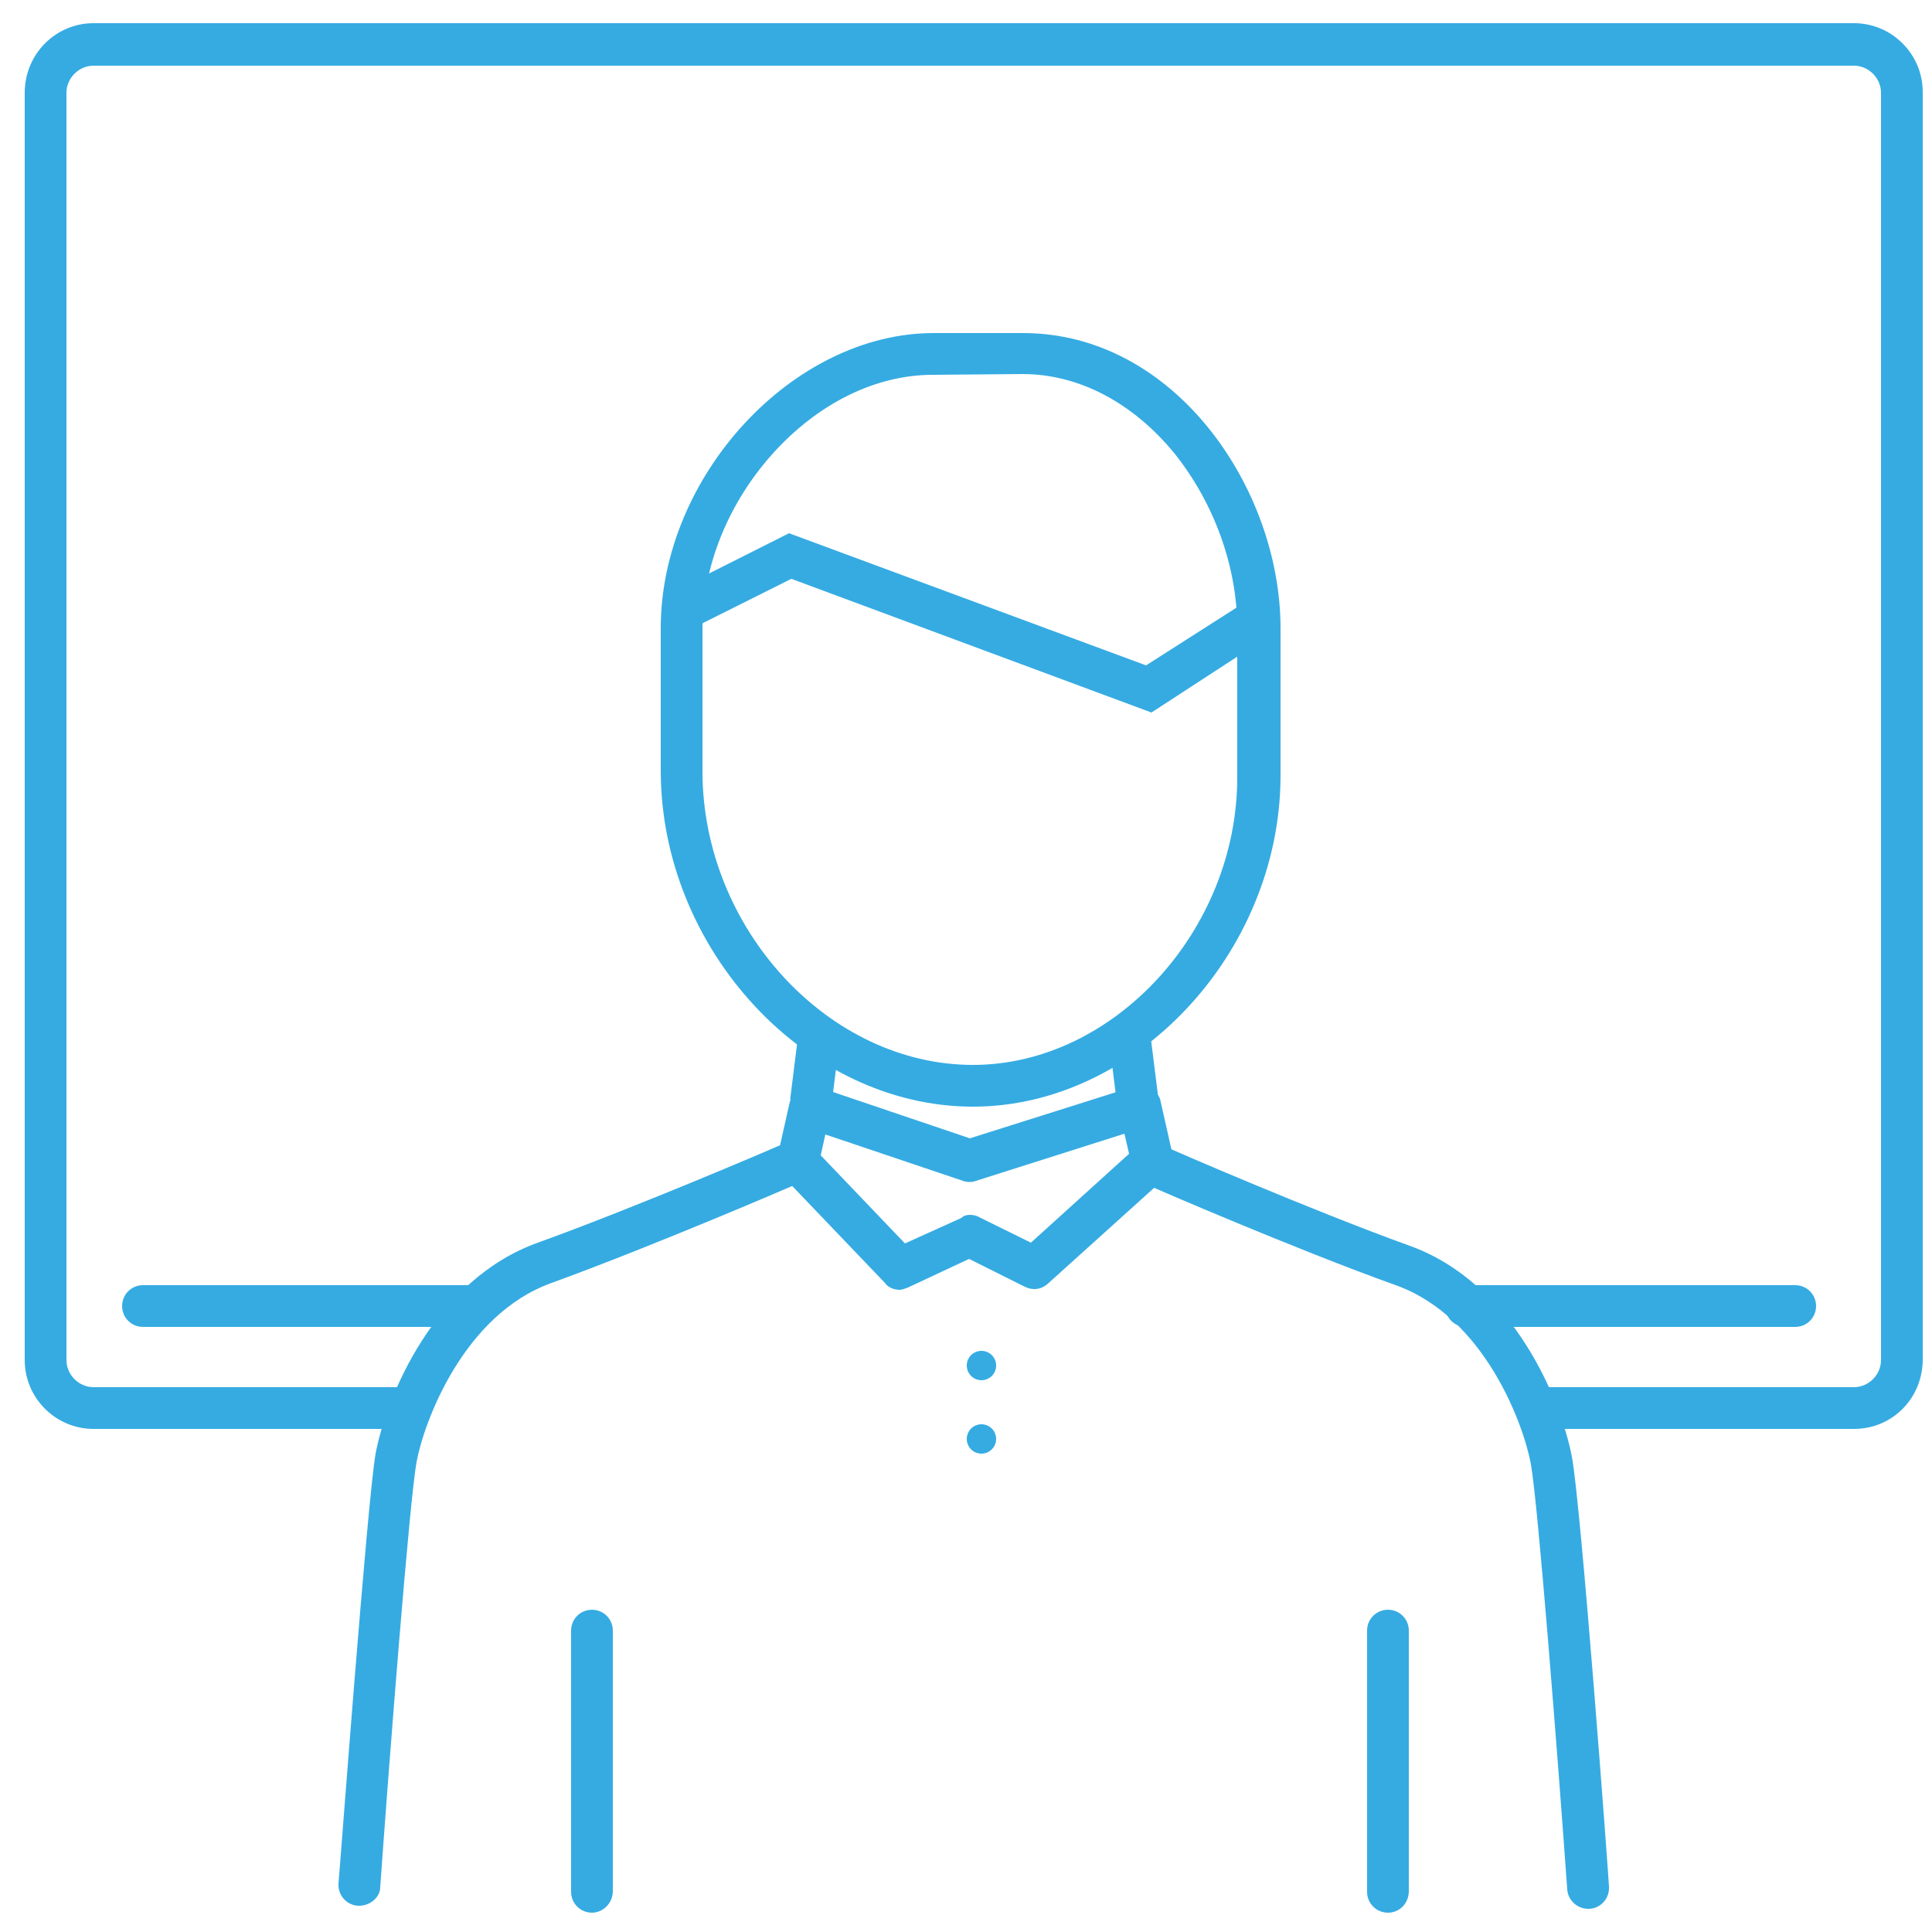 <?xml version="1.0" encoding="utf-8"?>
<!-- Generator: Adobe Illustrator 22.1.0, SVG Export Plug-In . SVG Version: 6.00 Build 0)  -->
<svg version="1.1" id="Layer_1" xmlns="http://www.w3.org/2000/svg" xmlns:xlink="http://www.w3.org/1999/xlink" x="0px" y="0px"
	 width="250px" height="250px" viewBox="0 0 250 250" style="enable-background:new 0 0 250 250;" xml:space="preserve">
<style type="text/css">
	.st0{fill:#35ABE2;}
</style>
<g id="Layer_2_1_">
	<g id="textbook">
		
			<rect x="144.1" y="134.5" transform="matrix(0.992 -0.124 0.124 0.992 -16.081 19.327)" class="st0" width="5.4" height="8.2"/>
		<path class="st0" d="M125.9,143.2c-21.5,0-40.4-20.3-40.4-43.5V81.3c0-19.7,17.1-38.2,35.3-38.2h11.6c19.6,0,33.3,20.1,33.3,38.2
			v19.4C165.5,123.3,147,143.2,125.9,143.2z M120.7,48.5c-7.4,0-14.9,3.7-20.8,10.3c-5.8,6.5-9,14.7-9,22.5v18.5
			c0,20.3,16.3,38,35,38c18.2,0,34.2-17.4,34.2-37.2V81.3c0-8-3-16.2-8.1-22.6c-5.4-6.6-12.4-10.3-19.7-10.3L120.7,48.5L120.7,48.5z
			"/>
		<polygon class="st0" points="149,92.2 102.4,74.9 89.4,81.4 87,76.6 102.1,69 148.3,86.1 161.3,77.8 164.2,82.3 		"/>
		
			<rect x="101.4" y="135.8" transform="matrix(0.124 -0.992 0.992 0.124 -45.04 225.993)" class="st0" width="8.2" height="5.4"/>
		<path class="st0" d="M46.5,246.6c-0.1,0-0.2,0-0.2,0c-1.5-0.1-2.6-1.4-2.5-2.9c0.2-2,3.7-49.2,4.8-55.6c1.4-7.4,7.6-22.5,21-27.3
			c13-4.7,30.9-12.4,31.1-12.5c1.4-0.6,3,0,3.6,1.4c0.6,1.4,0,3-1.4,3.6c-0.2,0.1-18.3,7.9-31.5,12.7c-11.5,4.1-16.6,18.2-17.5,23.2
			c-0.9,4.9-3.5,38.1-4.7,55C49.2,245.5,47.9,246.6,46.5,246.6z"/>
		<path class="st0" d="M205.5,247c-1.4,0-2.6-1.1-2.7-2.5c-1.2-16.9-3.8-50.1-4.7-55c-0.9-5.1-6-19.1-17.5-23.2
			c-13.1-4.7-31.3-12.6-31.5-12.7c-1.4-0.6-2-2.2-1.4-3.6c0.6-1.4,2.2-2,3.6-1.4c0.2,0.1,18.1,7.9,31.1,12.6
			c13.4,4.8,19.6,20,21,27.3c1.2,6.4,4.7,53.6,4.8,55.6c0.1,1.5-1,2.8-2.5,2.9C205.5,247,205.5,247,205.5,247z"/>
		<circle class="st0" cx="127" cy="176.7" r="1.9"/>
		<circle class="st0" cx="127" cy="186.2" r="1.9"/>
		<path class="st0" d="M179.6,247.5c-1.5,0-2.7-1.2-2.7-2.7V211c0-1.5,1.2-2.7,2.7-2.7c1.5,0,2.7,1.2,2.7,2.7v33.7
			C182.3,246.3,181.1,247.5,179.6,247.5z"/>
		<path class="st0" d="M76.6,247.5c-1.5,0-2.7-1.2-2.7-2.7V211c0-1.5,1.2-2.7,2.7-2.7c1.5,0,2.7,1.2,2.7,2.7v33.7
			C79.3,246.3,78,247.5,76.6,247.5z"/>
		<path class="st0" d="M116.4,166.9c-0.7,0-1.5-0.3-1.9-0.9l-13.2-13.8c-0.6-0.6-0.9-1.6-0.7-2.5l1.6-7.1c0.2-0.8,0.6-1.4,1.3-1.8
			c0.7-0.4,1.5-0.5,2.2-0.2l19.8,6.7l21.2-6.7c0.7-0.2,1.5-0.2,2.2,0.2c0.6,0.4,1.2,1,1.3,1.8l1.6,7.1c0.2,0.9-0.1,1.9-0.9,2.6
			l-15.3,13.8c-0.9,0.8-2,0.9-3,0.4l-7.2-3.6l-7.9,3.7C117.2,166.7,116.8,166.9,116.4,166.9z M125.5,157.2c0.4,0,0.9,0.1,1.2,0.3
			l6.7,3.3l12.7-11.5l-0.6-2.6l-19.2,6.1c-0.5,0.2-1.2,0.2-1.7,0l-17.8-6l-0.6,2.7l10.9,11.4l7.3-3.3
			C124.7,157.3,125.1,157.2,125.5,157.2z"/>
		<path class="st0" d="M239.9,184.9h-40.4v-5.4h40.4c1.9,0,3.5-1.6,3.5-3.5v-164c0-1.9-1.6-3.5-3.5-3.5H12.1c-1.9,0-3.5,1.6-3.5,3.5
			v164c0,1.9,1.6,3.5,3.5,3.5h40.4v5.4H12.1c-4.9,0-8.9-4-8.9-8.9v-164C3.2,7,7.2,3,12.1,3h227.8c4.9,0,8.9,4,8.9,8.9v164
			C248.8,180.9,244.9,184.9,239.9,184.9z"/>
		<path class="st0" d="M232.3,171.7h-42.6c-1.5,0-2.7-1.2-2.7-2.7c0-1.5,1.2-2.7,2.7-2.7h42.6c1.5,0,2.7,1.2,2.7,2.7
			C235,170.5,233.8,171.7,232.3,171.7z"/>
		<path class="st0" d="M61.3,171.7H18.5c-1.5,0-2.7-1.2-2.7-2.7c0-1.5,1.2-2.7,2.7-2.7h42.9c1.5,0,2.7,1.2,2.7,2.7
			C64.1,170.5,62.9,171.7,61.3,171.7z"/>
	</g>
</g>
</svg>
